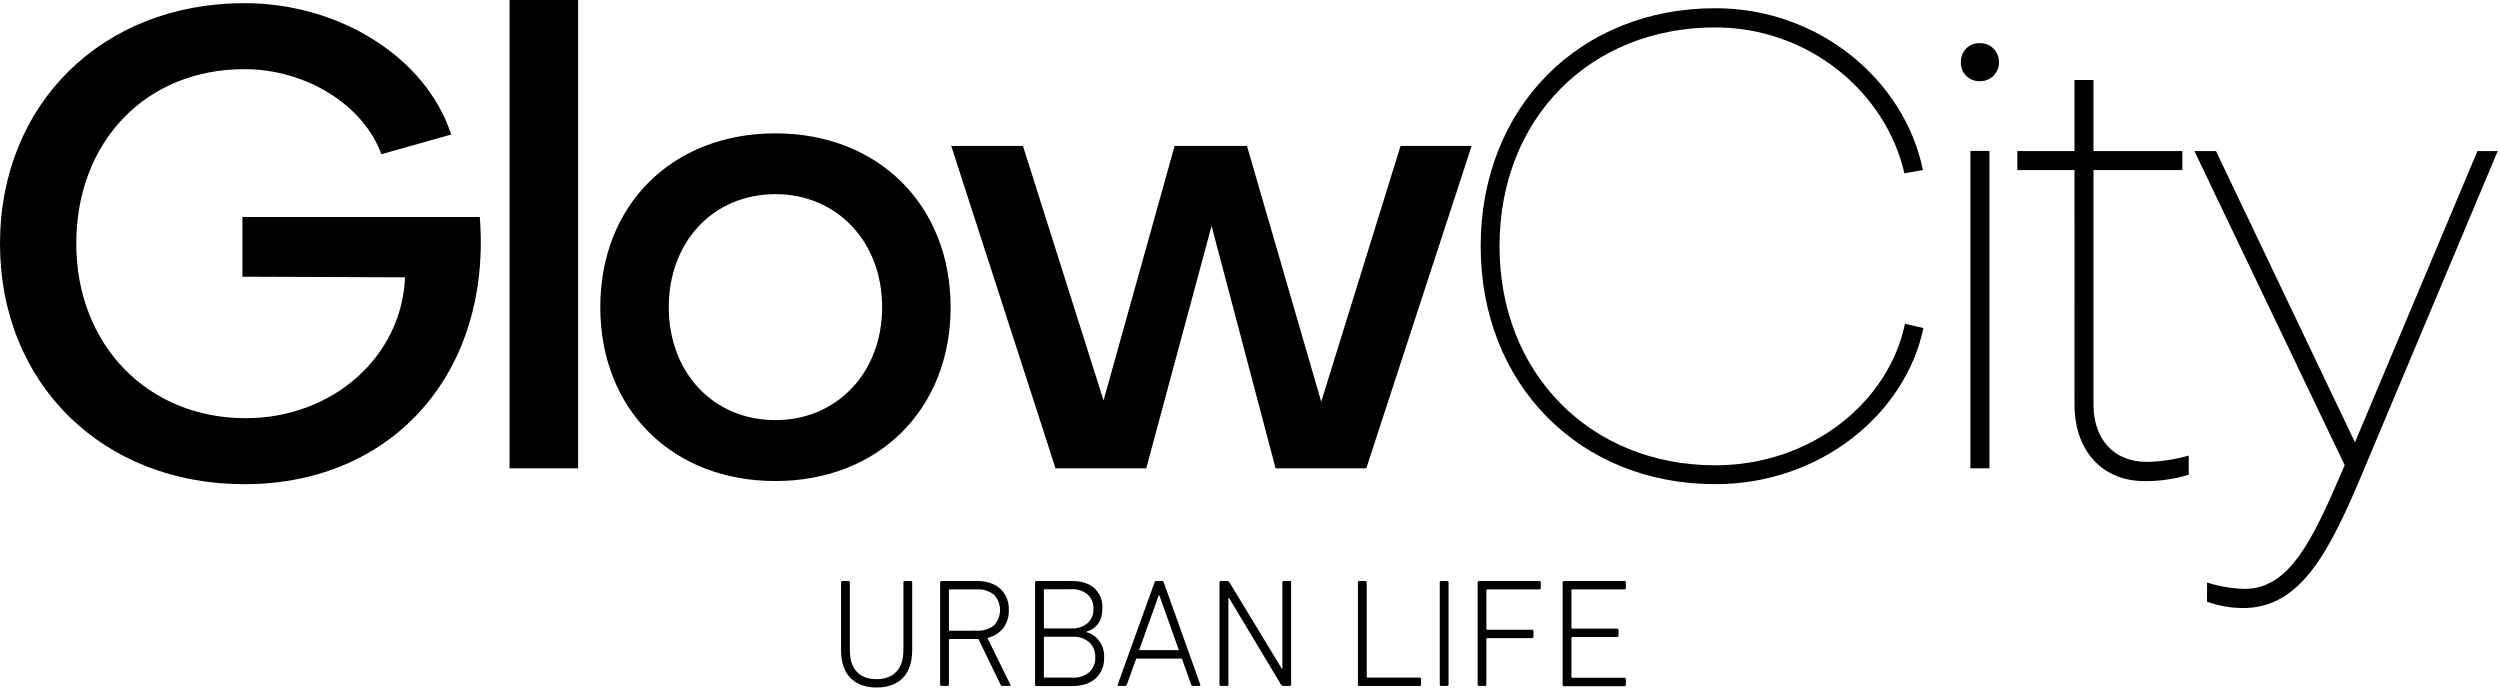 <?xml version="1.0" encoding="UTF-8"?>
<svg xmlns:xlink="http://www.w3.org/1999/xlink" xmlns="http://www.w3.org/2000/svg" width="160" height="44" viewBox="0 0 160 44" fill="none">
  <path fill-rule="evenodd" clip-rule="evenodd" d="M32.612 29.973H36.999V0H32.612V29.973ZM15.515 13.89V17.709L25.921 17.748C25.718 22.825 21.29 26.764 15.727 26.764C9.431 26.764 4.882 22.053 4.882 15.595C4.882 9.058 9.341 4.426 15.636 4.426C19.617 4.426 23.272 6.743 24.41 9.87L28.876 8.61C27.293 3.737 21.81 0.203 15.636 0.203C6.54 0.203 0 6.659 0 15.595C0 24.532 6.54 30.989 15.64 30.989C25.183 30.989 31.479 23.791 30.707 13.89H15.515ZM49.629 30.786C43.01 30.786 38.419 26.196 38.419 19.658C38.419 13.12 43.016 8.535 49.629 8.535C56.208 8.535 60.839 13.126 60.839 19.665C60.839 26.205 56.208 30.786 49.629 30.786ZM49.629 12.427C45.649 12.427 42.801 15.474 42.801 19.658C42.801 23.842 45.644 26.887 49.629 26.887C53.569 26.887 56.457 23.84 56.457 19.658C56.457 15.476 53.569 12.427 49.629 12.427ZM65.469 9.341H60.88L67.555 29.974H73.359L77.541 14.459L81.638 29.974H87.442L94.183 9.341H89.635L84.558 25.71L79.806 9.341H75.175L70.627 25.628L65.469 9.341ZM109.785 30.987C116.443 30.987 121.922 26.559 123.1 20.996L121.92 20.721C120.865 25.757 115.91 29.779 109.778 29.779C101.772 29.779 95.969 23.89 95.969 15.766C95.969 7.559 101.776 1.755 109.778 1.755C115.748 1.755 120.703 5.898 121.881 11.095L123.066 10.882C121.888 5.116 116.405 0.526 109.785 0.526C101.059 0.526 94.763 6.903 94.763 15.756C94.763 24.569 101.052 30.987 109.785 30.987ZM127.186 2.848C127.036 2.788 126.876 2.759 126.715 2.762C126.553 2.755 126.392 2.782 126.241 2.841C126.09 2.9 125.954 2.99 125.839 3.104C125.725 3.219 125.635 3.356 125.576 3.507C125.517 3.657 125.49 3.819 125.496 3.981C125.49 4.142 125.517 4.303 125.577 4.454C125.636 4.605 125.725 4.741 125.84 4.856C125.954 4.97 126.091 5.059 126.242 5.118C126.392 5.177 126.554 5.204 126.715 5.198C126.876 5.201 127.036 5.172 127.185 5.112C127.334 5.052 127.47 4.962 127.584 4.849C127.698 4.735 127.787 4.599 127.847 4.45C127.908 4.301 127.937 4.141 127.934 3.981C127.937 3.82 127.908 3.66 127.848 3.51C127.788 3.361 127.698 3.225 127.584 3.112C127.471 2.998 127.335 2.908 127.186 2.848ZM126.106 9.66V29.973H127.325V9.66H126.106ZM132.767 10.884H129.11V9.667H132.767V5.121H133.984V9.667H139.67V10.884H133.984V25.905C133.984 28.017 135.203 29.56 137.398 29.56C138.305 29.545 139.207 29.408 140.078 29.154V30.385C139.156 30.662 138.198 30.799 137.236 30.791C134.556 30.791 132.769 28.842 132.769 25.918L132.767 10.884ZM143.644 37.689C142.832 37.666 142.028 37.529 141.254 37.283L141.247 38.508C141.99 38.775 142.773 38.913 143.562 38.915C147.257 38.915 149.086 35.34 151.32 29.98L159.855 9.667H158.556L150.718 28.307L141.822 9.667H140.441L150.06 29.77C148.029 34.523 146.568 37.689 143.644 37.689ZM54.39 41.59V37.281C54.392 37.268 54.39 37.254 54.386 37.242C54.382 37.229 54.374 37.217 54.365 37.208C54.355 37.198 54.343 37.191 54.331 37.187C54.318 37.183 54.304 37.182 54.291 37.184H53.926C53.913 37.182 53.899 37.183 53.886 37.187C53.873 37.191 53.862 37.198 53.852 37.208C53.843 37.217 53.835 37.229 53.831 37.242C53.826 37.254 53.825 37.268 53.827 37.281V41.579C53.827 42.376 54.028 42.978 54.429 43.387C54.831 43.796 55.388 44 56.099 44C56.817 44 57.377 43.797 57.779 43.392C58.18 42.987 58.381 42.383 58.381 41.579V37.281C58.383 37.268 58.381 37.254 58.377 37.242C58.373 37.229 58.365 37.217 58.356 37.208C58.346 37.198 58.334 37.191 58.322 37.187C58.309 37.183 58.295 37.182 58.282 37.184H57.917C57.904 37.182 57.89 37.183 57.877 37.187C57.864 37.191 57.853 37.198 57.843 37.208C57.834 37.217 57.826 37.229 57.822 37.242C57.817 37.254 57.816 37.268 57.818 37.281V41.59C57.818 42.208 57.669 42.673 57.369 42.991C57.068 43.309 56.645 43.465 56.099 43.465C55.553 43.465 55.131 43.309 54.834 42.991C54.538 42.675 54.39 42.208 54.39 41.59ZM64.15 43.901H64.606C64.684 43.901 64.696 43.87 64.655 43.799L63.192 40.825C63.592 40.742 63.95 40.522 64.204 40.204C64.452 39.87 64.579 39.463 64.565 39.048C64.578 38.794 64.536 38.541 64.442 38.305C64.347 38.069 64.202 37.856 64.017 37.682C63.651 37.35 63.153 37.184 62.521 37.184H60.268C60.255 37.182 60.241 37.183 60.228 37.187C60.216 37.191 60.204 37.199 60.194 37.208C60.185 37.217 60.178 37.229 60.173 37.242C60.169 37.254 60.167 37.268 60.169 37.281V43.802C60.167 43.816 60.168 43.829 60.172 43.842C60.177 43.855 60.184 43.867 60.194 43.877C60.203 43.886 60.215 43.893 60.228 43.898C60.241 43.902 60.255 43.903 60.268 43.901H60.633C60.647 43.903 60.661 43.902 60.674 43.898C60.687 43.893 60.698 43.886 60.708 43.877C60.718 43.867 60.725 43.855 60.729 43.842C60.733 43.829 60.734 43.816 60.732 43.802V40.956C60.732 40.949 60.733 40.94 60.735 40.933C60.738 40.925 60.742 40.919 60.748 40.913C60.754 40.907 60.761 40.903 60.769 40.901C60.776 40.898 60.784 40.897 60.792 40.898H62.619L64.032 43.812C64.04 43.838 64.055 43.86 64.077 43.876C64.098 43.892 64.123 43.901 64.15 43.901ZM63.617 40.023C63.303 40.269 62.909 40.39 62.511 40.364L60.792 40.369C60.787 40.37 60.782 40.37 60.777 40.369C60.774 40.369 60.771 40.368 60.768 40.367C60.76 40.364 60.753 40.36 60.747 40.354C60.745 40.352 60.743 40.349 60.741 40.347C60.738 40.343 60.736 40.338 60.735 40.334C60.732 40.326 60.731 40.318 60.732 40.309V37.781C60.731 37.773 60.732 37.765 60.735 37.757C60.737 37.749 60.742 37.742 60.747 37.737C60.753 37.731 60.76 37.727 60.768 37.724C60.776 37.721 60.784 37.721 60.792 37.722H62.511C62.91 37.694 63.304 37.816 63.617 38.063C63.865 38.329 64.003 38.679 64.003 39.043C64.003 39.407 63.865 39.757 63.617 40.023ZM66.244 43.802V37.281C66.243 37.268 66.244 37.254 66.248 37.242C66.253 37.229 66.26 37.217 66.27 37.208C66.279 37.199 66.291 37.191 66.304 37.187C66.317 37.183 66.33 37.182 66.343 37.184H68.595C69.221 37.184 69.704 37.338 70.042 37.648C70.215 37.811 70.35 38.009 70.439 38.229C70.527 38.449 70.567 38.685 70.555 38.922C70.555 39.718 70.209 40.222 69.518 40.434V40.456C69.832 40.532 70.111 40.713 70.309 40.968C70.556 41.277 70.682 41.666 70.664 42.061C70.678 42.312 70.637 42.564 70.544 42.798C70.451 43.033 70.309 43.244 70.126 43.418C69.765 43.745 69.253 43.908 68.59 43.908H66.343C66.329 43.91 66.315 43.909 66.301 43.904C66.287 43.9 66.275 43.892 66.266 43.882C66.256 43.871 66.249 43.858 66.245 43.844C66.241 43.831 66.241 43.816 66.244 43.802ZM66.867 40.217H68.586C68.959 40.238 69.325 40.116 69.611 39.876C69.734 39.761 69.831 39.62 69.895 39.464C69.959 39.308 69.988 39.14 69.981 38.971C69.99 38.801 69.962 38.631 69.899 38.472C69.836 38.314 69.739 38.171 69.616 38.053C69.327 37.811 68.956 37.689 68.579 37.711H66.867C66.859 37.71 66.851 37.711 66.843 37.714C66.835 37.716 66.828 37.721 66.823 37.726C66.819 37.73 66.816 37.734 66.813 37.739C66.812 37.742 66.811 37.744 66.81 37.747C66.807 37.755 66.806 37.763 66.808 37.771V40.151C66.806 40.155 66.806 40.16 66.806 40.164C66.806 40.169 66.807 40.173 66.808 40.176C66.81 40.185 66.814 40.193 66.82 40.199C66.826 40.206 66.834 40.211 66.842 40.213C66.85 40.216 66.859 40.217 66.867 40.216V40.217ZM66.808 43.31C66.807 43.318 66.808 43.327 66.811 43.334C66.813 43.342 66.818 43.348 66.823 43.354C66.829 43.36 66.836 43.364 66.844 43.366C66.851 43.369 66.859 43.37 66.867 43.368H68.636C69.028 43.394 69.414 43.269 69.716 43.019C69.845 42.896 69.945 42.748 70.011 42.583C70.077 42.418 70.106 42.241 70.097 42.064C70.106 41.887 70.076 41.709 70.01 41.544C69.945 41.379 69.844 41.23 69.716 41.107C69.416 40.853 69.028 40.726 68.636 40.752H66.867C66.859 40.751 66.851 40.751 66.844 40.754C66.836 40.756 66.829 40.761 66.823 40.766C66.818 40.772 66.813 40.779 66.811 40.786C66.808 40.794 66.807 40.802 66.808 40.81V43.31ZM73.888 37.281L71.538 43.802C71.522 43.87 71.541 43.901 71.608 43.901H71.995C72.025 43.901 72.053 43.891 72.076 43.873C72.1 43.855 72.116 43.83 72.123 43.802L72.717 42.151H75.64L76.232 43.802C76.236 43.831 76.252 43.859 76.276 43.877C76.3 43.895 76.33 43.904 76.36 43.901H76.746C76.814 43.901 76.835 43.868 76.814 43.802L74.483 37.281C74.477 37.253 74.462 37.228 74.441 37.21C74.419 37.193 74.391 37.183 74.363 37.184H74.008C73.98 37.183 73.952 37.193 73.93 37.21C73.909 37.228 73.894 37.253 73.888 37.281ZM75.449 41.608H72.903L74.163 38.092H74.194L75.449 41.608ZM78.048 43.802V37.281C78.046 37.268 78.047 37.255 78.051 37.242C78.056 37.229 78.063 37.218 78.072 37.208C78.079 37.201 78.087 37.195 78.096 37.191C78.1 37.19 78.103 37.188 78.106 37.187C78.119 37.183 78.132 37.182 78.145 37.184H78.521C78.556 37.181 78.591 37.188 78.622 37.206C78.652 37.223 78.677 37.249 78.692 37.281L82.041 42.803H82.07V37.281C82.068 37.268 82.07 37.254 82.074 37.242C82.078 37.229 82.086 37.218 82.095 37.208C82.105 37.199 82.116 37.192 82.129 37.187C82.142 37.183 82.156 37.182 82.169 37.184H82.534C82.547 37.182 82.561 37.183 82.574 37.187C82.587 37.192 82.598 37.199 82.608 37.208C82.618 37.218 82.625 37.229 82.629 37.242C82.632 37.25 82.634 37.259 82.634 37.268C82.634 37.273 82.634 37.277 82.633 37.281V43.802C82.635 43.816 82.634 43.829 82.63 43.842C82.628 43.849 82.625 43.855 82.621 43.861C82.618 43.867 82.613 43.872 82.609 43.877C82.599 43.886 82.587 43.893 82.574 43.898C82.561 43.902 82.548 43.903 82.534 43.901H82.148C82.114 43.903 82.079 43.894 82.049 43.876C82.019 43.859 81.994 43.833 81.978 43.802L78.659 38.27H78.618V43.802C78.62 43.815 78.619 43.829 78.615 43.842C78.611 43.855 78.604 43.866 78.594 43.876C78.585 43.885 78.573 43.893 78.561 43.897C78.548 43.901 78.534 43.903 78.521 43.901H78.145C78.139 43.902 78.132 43.902 78.125 43.901C78.119 43.901 78.112 43.899 78.106 43.897C78.093 43.893 78.082 43.885 78.072 43.876C78.063 43.866 78.056 43.855 78.052 43.842C78.047 43.829 78.046 43.815 78.048 43.802ZM86.908 37.281V43.802C86.905 43.816 86.905 43.83 86.909 43.844C86.913 43.858 86.92 43.87 86.93 43.88C86.939 43.891 86.951 43.898 86.965 43.903C86.978 43.907 86.993 43.908 87.007 43.906H90.849C90.862 43.908 90.876 43.907 90.889 43.903C90.902 43.898 90.914 43.891 90.924 43.882C90.933 43.872 90.94 43.86 90.945 43.847C90.949 43.834 90.95 43.821 90.948 43.807V43.466C90.95 43.452 90.949 43.438 90.945 43.426C90.94 43.413 90.933 43.401 90.924 43.391C90.914 43.382 90.902 43.374 90.889 43.37C90.876 43.366 90.862 43.365 90.849 43.367H87.531C87.525 43.367 87.52 43.367 87.515 43.367C87.513 43.366 87.51 43.365 87.507 43.365C87.499 43.362 87.492 43.358 87.487 43.352C87.481 43.347 87.477 43.34 87.474 43.332C87.471 43.325 87.47 43.317 87.471 43.309V37.281C87.473 37.268 87.471 37.254 87.467 37.242C87.463 37.229 87.455 37.217 87.446 37.208C87.436 37.199 87.424 37.191 87.412 37.187C87.399 37.183 87.385 37.182 87.372 37.184H87.007C86.993 37.182 86.98 37.183 86.967 37.187C86.954 37.191 86.942 37.199 86.933 37.208C86.923 37.217 86.916 37.229 86.912 37.242C86.907 37.254 86.906 37.268 86.908 37.281ZM92.145 43.802V37.281C92.144 37.275 92.144 37.269 92.144 37.263C92.145 37.256 92.146 37.249 92.148 37.242C92.153 37.229 92.16 37.218 92.169 37.208C92.179 37.199 92.19 37.191 92.203 37.187C92.216 37.183 92.229 37.182 92.242 37.184H92.609C92.623 37.182 92.636 37.183 92.649 37.187C92.662 37.191 92.673 37.199 92.683 37.208C92.692 37.218 92.699 37.229 92.704 37.242C92.708 37.255 92.709 37.268 92.707 37.281V43.802C92.707 43.806 92.708 43.81 92.708 43.814C92.708 43.824 92.706 43.833 92.703 43.842C92.699 43.855 92.692 43.866 92.683 43.876C92.673 43.885 92.662 43.893 92.649 43.897C92.636 43.901 92.623 43.903 92.609 43.901H92.242C92.229 43.903 92.216 43.901 92.203 43.897C92.19 43.893 92.179 43.885 92.169 43.876C92.16 43.866 92.153 43.855 92.148 43.842C92.144 43.829 92.143 43.815 92.145 43.802ZM94.569 37.281V43.802C94.567 43.815 94.568 43.829 94.572 43.841C94.576 43.854 94.583 43.865 94.592 43.875C94.601 43.885 94.613 43.892 94.625 43.896C94.638 43.901 94.651 43.903 94.664 43.901H95.029C95.043 43.903 95.057 43.902 95.07 43.898C95.082 43.893 95.094 43.886 95.104 43.877C95.114 43.867 95.121 43.855 95.125 43.842C95.129 43.829 95.13 43.816 95.128 43.802V40.898C95.127 40.89 95.128 40.882 95.131 40.874C95.132 40.87 95.134 40.867 95.136 40.863C95.138 40.86 95.141 40.856 95.143 40.854C95.149 40.848 95.156 40.843 95.164 40.841C95.172 40.838 95.18 40.837 95.188 40.839H98.042C98.056 40.841 98.07 40.84 98.082 40.835C98.095 40.831 98.107 40.824 98.117 40.814C98.126 40.804 98.134 40.793 98.138 40.78C98.142 40.767 98.143 40.753 98.141 40.74V40.398C98.143 40.385 98.142 40.371 98.137 40.359C98.133 40.346 98.126 40.334 98.116 40.325C98.106 40.316 98.095 40.309 98.082 40.304C98.069 40.3 98.056 40.299 98.042 40.301H95.188C95.18 40.302 95.172 40.301 95.164 40.299C95.159 40.297 95.153 40.294 95.149 40.291C95.147 40.289 95.145 40.288 95.143 40.286C95.141 40.283 95.138 40.28 95.136 40.277C95.134 40.273 95.132 40.269 95.131 40.265C95.128 40.258 95.127 40.249 95.128 40.241V37.781C95.127 37.773 95.128 37.765 95.131 37.757C95.133 37.749 95.138 37.742 95.143 37.737C95.149 37.731 95.156 37.727 95.164 37.724C95.172 37.721 95.18 37.721 95.188 37.722H98.51C98.523 37.724 98.537 37.722 98.55 37.718C98.563 37.714 98.575 37.707 98.585 37.697C98.594 37.688 98.601 37.676 98.606 37.663C98.608 37.656 98.609 37.648 98.61 37.641C98.61 37.635 98.61 37.629 98.609 37.623V37.281C98.611 37.268 98.609 37.254 98.605 37.242C98.601 37.229 98.593 37.217 98.584 37.208C98.574 37.199 98.562 37.191 98.55 37.187C98.537 37.183 98.523 37.182 98.51 37.184H94.668C94.654 37.182 94.641 37.183 94.628 37.187C94.615 37.191 94.603 37.199 94.594 37.208C94.584 37.217 94.577 37.229 94.573 37.242C94.568 37.254 94.567 37.268 94.569 37.281ZM100.009 43.802V37.281C100.007 37.268 100.008 37.254 100.013 37.242C100.017 37.229 100.024 37.217 100.034 37.208C100.043 37.199 100.055 37.191 100.068 37.187C100.081 37.183 100.094 37.182 100.108 37.184H103.957C103.97 37.182 103.984 37.183 103.996 37.187C104.009 37.191 104.021 37.199 104.031 37.208C104.04 37.217 104.047 37.229 104.052 37.242C104.056 37.254 104.058 37.268 104.056 37.281V37.623C104.057 37.63 104.057 37.638 104.056 37.646C104.056 37.651 104.054 37.657 104.052 37.663C104.048 37.676 104.041 37.688 104.031 37.697C104.022 37.707 104.01 37.714 103.997 37.718C103.984 37.722 103.97 37.724 103.957 37.722H100.632C100.623 37.721 100.615 37.721 100.607 37.724C100.6 37.727 100.593 37.731 100.587 37.737C100.582 37.741 100.579 37.746 100.576 37.752C100.575 37.754 100.575 37.756 100.574 37.757C100.571 37.765 100.571 37.773 100.572 37.781V40.171C100.571 40.179 100.571 40.188 100.574 40.195C100.577 40.203 100.581 40.21 100.587 40.216C100.593 40.222 100.6 40.226 100.607 40.229C100.615 40.231 100.623 40.232 100.632 40.231H103.486C103.499 40.229 103.513 40.23 103.526 40.234C103.539 40.239 103.551 40.246 103.56 40.255C103.57 40.265 103.577 40.277 103.581 40.29C103.584 40.297 103.585 40.304 103.585 40.311C103.586 40.317 103.586 40.324 103.585 40.33V40.671C103.587 40.685 103.586 40.699 103.581 40.712C103.577 40.724 103.57 40.736 103.56 40.746C103.551 40.755 103.539 40.763 103.526 40.767C103.513 40.771 103.499 40.772 103.486 40.77H100.632C100.591 40.77 100.572 40.789 100.572 40.828V43.319C100.572 43.358 100.591 43.377 100.632 43.377H103.957C103.97 43.375 103.984 43.376 103.997 43.38C104.01 43.385 104.022 43.392 104.031 43.401C104.041 43.411 104.048 43.423 104.052 43.436C104.057 43.449 104.058 43.462 104.056 43.476V43.817C104.058 43.831 104.057 43.845 104.052 43.858C104.048 43.87 104.041 43.882 104.031 43.892C104.022 43.901 104.01 43.909 103.997 43.913C103.984 43.917 103.97 43.918 103.957 43.916H100.108C100.092 43.919 100.077 43.918 100.062 43.913C100.054 43.911 100.047 43.907 100.04 43.902C100.035 43.898 100.029 43.893 100.025 43.888C100.015 43.876 100.008 43.862 100.005 43.847C100.002 43.832 100.003 43.816 100.009 43.802Z" fill="black"></path>
</svg>
